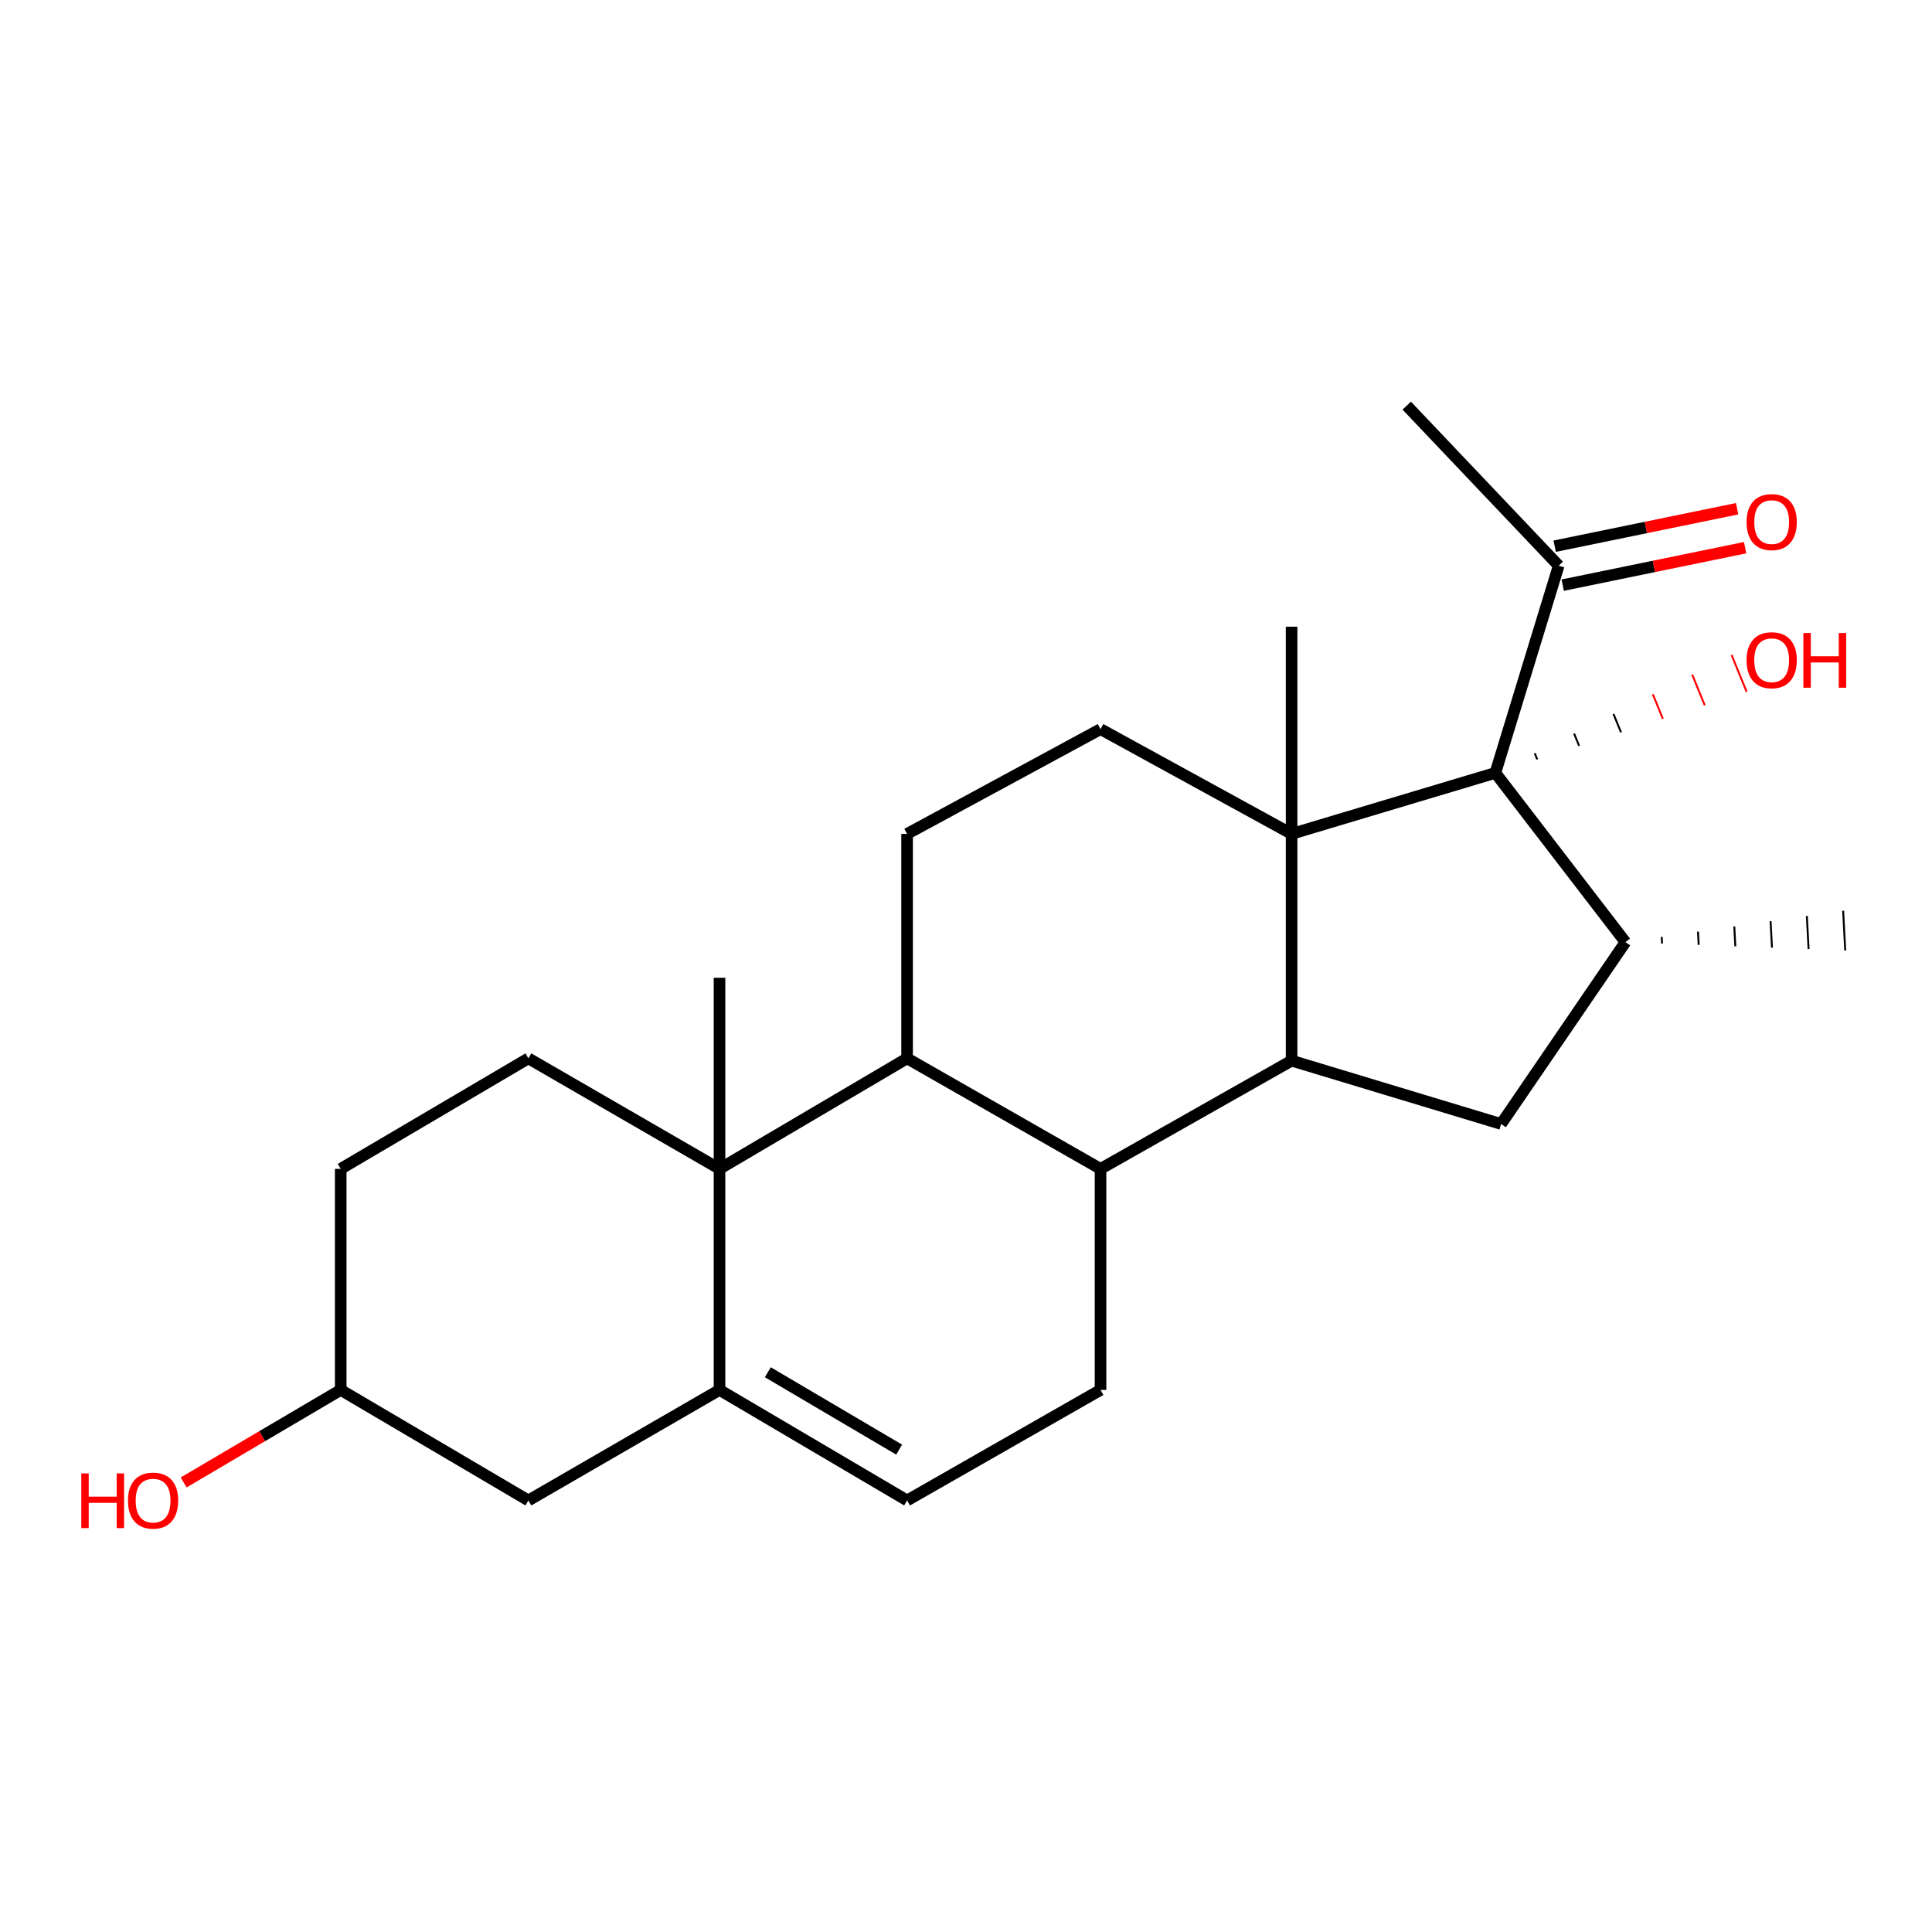 <?xml version='1.0' encoding='iso-8859-1'?>
<svg version='1.1' baseProfile='full'
              xmlns='http://www.w3.org/2000/svg'
                      xmlns:rdkit='http://www.rdkit.org/xml'
                      xmlns:xlink='http://www.w3.org/1999/xlink'
                  xml:space='preserve'
width='1000px' height='1000px' viewBox='0 0 1000 1000'>
<!-- END OF HEADER -->
<rect style='opacity:1.0;fill:#FFFFFF;stroke:none' width='1000' height='1000' x='0' y='0'> </rect>
<path class='bond-0' d='M 668.533,431.621 L 668.533,548.994' style='fill:none;fill-rule:evenodd;stroke:#000000;stroke-width:6px;stroke-linecap:butt;stroke-linejoin:miter;stroke-opacity:1' />
<path class='bond-1' d='M 668.533,431.621 L 773.994,400.049' style='fill:none;fill-rule:evenodd;stroke:#000000;stroke-width:6px;stroke-linecap:butt;stroke-linejoin:miter;stroke-opacity:1' />
<path class='bond-8' d='M 668.533,431.621 L 569.632,377.393' style='fill:none;fill-rule:evenodd;stroke:#000000;stroke-width:6px;stroke-linecap:butt;stroke-linejoin:miter;stroke-opacity:1' />
<path class='bond-17' d='M 668.533,431.621 L 668.533,324.377' style='fill:none;fill-rule:evenodd;stroke:#000000;stroke-width:6px;stroke-linecap:butt;stroke-linejoin:miter;stroke-opacity:1' />
<path class='bond-5' d='M 668.533,548.994 L 569.632,605.006' style='fill:none;fill-rule:evenodd;stroke:#000000;stroke-width:6px;stroke-linecap:butt;stroke-linejoin:miter;stroke-opacity:1' />
<path class='bond-7' d='M 668.533,548.994 L 776.978,581.778' style='fill:none;fill-rule:evenodd;stroke:#000000;stroke-width:6px;stroke-linecap:butt;stroke-linejoin:miter;stroke-opacity:1' />
<path class='bond-6' d='M 773.994,400.049 L 841.322,487.633' style='fill:none;fill-rule:evenodd;stroke:#000000;stroke-width:6px;stroke-linecap:butt;stroke-linejoin:miter;stroke-opacity:1' />
<path class='bond-13' d='M 773.994,400.049 L 806.778,292.793' style='fill:none;fill-rule:evenodd;stroke:#000000;stroke-width:6px;stroke-linecap:butt;stroke-linejoin:miter;stroke-opacity:1' />
<path class='bond-16' d='M 795.669,393.051 L 794.373,389.876' style='fill:none;fill-rule:evenodd;stroke:#000000;stroke-width:1.0px;stroke-linecap:butt;stroke-linejoin:miter;stroke-opacity:1' />
<path class='bond-16' d='M 817.344,386.052 L 814.752,379.703' style='fill:none;fill-rule:evenodd;stroke:#000000;stroke-width:1.0px;stroke-linecap:butt;stroke-linejoin:miter;stroke-opacity:1' />
<path class='bond-16' d='M 839.019,379.054 L 835.13,369.529' style='fill:none;fill-rule:evenodd;stroke:#000000;stroke-width:1.0px;stroke-linecap:butt;stroke-linejoin:miter;stroke-opacity:1' />
<path class='bond-16' d='M 860.695,372.055 L 855.509,359.356' style='fill:none;fill-rule:evenodd;stroke:#FF0000;stroke-width:1.0px;stroke-linecap:butt;stroke-linejoin:miter;stroke-opacity:1' />
<path class='bond-16' d='M 882.37,365.057 L 875.888,349.183' style='fill:none;fill-rule:evenodd;stroke:#FF0000;stroke-width:1.0px;stroke-linecap:butt;stroke-linejoin:miter;stroke-opacity:1' />
<path class='bond-16' d='M 904.045,358.058 L 896.266,339.01' style='fill:none;fill-rule:evenodd;stroke:#FF0000;stroke-width:1.0px;stroke-linecap:butt;stroke-linejoin:miter;stroke-opacity:1' />
<path class='bond-2' d='M 372.415,605.006 L 469.509,547.805' style='fill:none;fill-rule:evenodd;stroke:#000000;stroke-width:6px;stroke-linecap:butt;stroke-linejoin:miter;stroke-opacity:1' />
<path class='bond-3' d='M 372.415,605.006 L 372.415,719.418' style='fill:none;fill-rule:evenodd;stroke:#000000;stroke-width:6px;stroke-linecap:butt;stroke-linejoin:miter;stroke-opacity:1' />
<path class='bond-12' d='M 372.415,605.006 L 273.492,547.805' style='fill:none;fill-rule:evenodd;stroke:#000000;stroke-width:6px;stroke-linecap:butt;stroke-linejoin:miter;stroke-opacity:1' />
<path class='bond-20' d='M 372.415,605.006 L 372.415,506.094' style='fill:none;fill-rule:evenodd;stroke:#000000;stroke-width:6px;stroke-linecap:butt;stroke-linejoin:miter;stroke-opacity:1' />
<path class='bond-14' d='M 372.415,719.418 L 273.492,776.629' style='fill:none;fill-rule:evenodd;stroke:#000000;stroke-width:6px;stroke-linecap:butt;stroke-linejoin:miter;stroke-opacity:1' />
<path class='bond-26' d='M 372.415,719.418 L 469.509,776.629' style='fill:none;fill-rule:evenodd;stroke:#000000;stroke-width:6px;stroke-linecap:butt;stroke-linejoin:miter;stroke-opacity:1' />
<path class='bond-26' d='M 397.424,710.272 L 465.39,750.32' style='fill:none;fill-rule:evenodd;stroke:#000000;stroke-width:6px;stroke-linecap:butt;stroke-linejoin:miter;stroke-opacity:1' />
<path class='bond-4' d='M 469.509,547.805 L 469.509,431.621' style='fill:none;fill-rule:evenodd;stroke:#000000;stroke-width:6px;stroke-linecap:butt;stroke-linejoin:miter;stroke-opacity:1' />
<path class='bond-25' d='M 469.509,547.805 L 569.632,605.006' style='fill:none;fill-rule:evenodd;stroke:#000000;stroke-width:6px;stroke-linecap:butt;stroke-linejoin:miter;stroke-opacity:1' />
<path class='bond-10' d='M 569.632,605.006 L 569.632,719.418' style='fill:none;fill-rule:evenodd;stroke:#000000;stroke-width:6px;stroke-linecap:butt;stroke-linejoin:miter;stroke-opacity:1' />
<path class='bond-21' d='M 860.283,488.353 L 860.103,484.928' style='fill:none;fill-rule:evenodd;stroke:#000000;stroke-width:1.0px;stroke-linecap:butt;stroke-linejoin:miter;stroke-opacity:1' />
<path class='bond-21' d='M 879.243,489.072 L 878.883,482.223' style='fill:none;fill-rule:evenodd;stroke:#000000;stroke-width:1.0px;stroke-linecap:butt;stroke-linejoin:miter;stroke-opacity:1' />
<path class='bond-21' d='M 898.204,489.792 L 897.664,479.518' style='fill:none;fill-rule:evenodd;stroke:#000000;stroke-width:1.0px;stroke-linecap:butt;stroke-linejoin:miter;stroke-opacity:1' />
<path class='bond-21' d='M 917.165,490.512 L 916.444,476.814' style='fill:none;fill-rule:evenodd;stroke:#000000;stroke-width:1.0px;stroke-linecap:butt;stroke-linejoin:miter;stroke-opacity:1' />
<path class='bond-21' d='M 936.125,491.231 L 935.225,474.109' style='fill:none;fill-rule:evenodd;stroke:#000000;stroke-width:1.0px;stroke-linecap:butt;stroke-linejoin:miter;stroke-opacity:1' />
<path class='bond-21' d='M 955.086,491.951 L 954.005,471.404' style='fill:none;fill-rule:evenodd;stroke:#000000;stroke-width:1.0px;stroke-linecap:butt;stroke-linejoin:miter;stroke-opacity:1' />
<path class='bond-24' d='M 841.322,487.633 L 776.978,581.778' style='fill:none;fill-rule:evenodd;stroke:#000000;stroke-width:6px;stroke-linecap:butt;stroke-linejoin:miter;stroke-opacity:1' />
<path class='bond-11' d='M 569.632,377.393 L 469.509,431.621' style='fill:none;fill-rule:evenodd;stroke:#000000;stroke-width:6px;stroke-linecap:butt;stroke-linejoin:miter;stroke-opacity:1' />
<path class='bond-9' d='M 469.509,776.629 L 569.632,719.418' style='fill:none;fill-rule:evenodd;stroke:#000000;stroke-width:6px;stroke-linecap:butt;stroke-linejoin:miter;stroke-opacity:1' />
<path class='bond-18' d='M 273.492,547.805 L 176.352,605.006' style='fill:none;fill-rule:evenodd;stroke:#000000;stroke-width:6px;stroke-linecap:butt;stroke-linejoin:miter;stroke-opacity:1' />
<path class='bond-15' d='M 808.848,302.87 L 856.061,293.172' style='fill:none;fill-rule:evenodd;stroke:#000000;stroke-width:6px;stroke-linecap:butt;stroke-linejoin:miter;stroke-opacity:1' />
<path class='bond-15' d='M 856.061,293.172 L 903.274,283.474' style='fill:none;fill-rule:evenodd;stroke:#FF0000;stroke-width:6px;stroke-linecap:butt;stroke-linejoin:miter;stroke-opacity:1' />
<path class='bond-15' d='M 804.708,282.716 L 851.921,273.017' style='fill:none;fill-rule:evenodd;stroke:#000000;stroke-width:6px;stroke-linecap:butt;stroke-linejoin:miter;stroke-opacity:1' />
<path class='bond-15' d='M 851.921,273.017 L 899.134,263.319' style='fill:none;fill-rule:evenodd;stroke:#FF0000;stroke-width:6px;stroke-linecap:butt;stroke-linejoin:miter;stroke-opacity:1' />
<path class='bond-23' d='M 806.778,292.793 L 728.122,209.953' style='fill:none;fill-rule:evenodd;stroke:#000000;stroke-width:6px;stroke-linecap:butt;stroke-linejoin:miter;stroke-opacity:1' />
<path class='bond-27' d='M 273.492,776.629 L 176.352,719.418' style='fill:none;fill-rule:evenodd;stroke:#000000;stroke-width:6px;stroke-linecap:butt;stroke-linejoin:miter;stroke-opacity:1' />
<path class='bond-19' d='M 176.352,605.006 L 176.352,719.418' style='fill:none;fill-rule:evenodd;stroke:#000000;stroke-width:6px;stroke-linecap:butt;stroke-linejoin:miter;stroke-opacity:1' />
<path class='bond-22' d='M 176.352,719.418 L 135.702,743.364' style='fill:none;fill-rule:evenodd;stroke:#000000;stroke-width:6px;stroke-linecap:butt;stroke-linejoin:miter;stroke-opacity:1' />
<path class='bond-22' d='M 135.702,743.364 L 95.053,767.311' style='fill:none;fill-rule:evenodd;stroke:#FF0000;stroke-width:6px;stroke-linecap:butt;stroke-linejoin:miter;stroke-opacity:1' />
<path  class='atom-16' d='M 904.018 270.228
Q 904.018 263.428, 907.378 259.628
Q 910.738 255.828, 917.018 255.828
Q 923.298 255.828, 926.658 259.628
Q 930.018 263.428, 930.018 270.228
Q 930.018 277.108, 926.618 281.028
Q 923.218 284.908, 917.018 284.908
Q 910.778 284.908, 907.378 281.028
Q 904.018 277.148, 904.018 270.228
M 917.018 281.708
Q 921.338 281.708, 923.658 278.828
Q 926.018 275.908, 926.018 270.228
Q 926.018 264.668, 923.658 261.868
Q 921.338 259.028, 917.018 259.028
Q 912.698 259.028, 910.338 261.828
Q 908.018 264.628, 908.018 270.228
Q 908.018 275.948, 910.338 278.828
Q 912.698 281.708, 917.018 281.708
' fill='#FF0000'/>
<path  class='atom-17' d='M 904.018 341.729
Q 904.018 334.929, 907.378 331.129
Q 910.738 327.329, 917.018 327.329
Q 923.298 327.329, 926.658 331.129
Q 930.018 334.929, 930.018 341.729
Q 930.018 348.609, 926.618 352.529
Q 923.218 356.409, 917.018 356.409
Q 910.778 356.409, 907.378 352.529
Q 904.018 348.649, 904.018 341.729
M 917.018 353.209
Q 921.338 353.209, 923.658 350.329
Q 926.018 347.409, 926.018 341.729
Q 926.018 336.169, 923.658 333.369
Q 921.338 330.529, 917.018 330.529
Q 912.698 330.529, 910.338 333.329
Q 908.018 336.129, 908.018 341.729
Q 908.018 347.449, 910.338 350.329
Q 912.698 353.209, 917.018 353.209
' fill='#FF0000'/>
<path  class='atom-17' d='M 933.418 327.649
L 937.258 327.649
L 937.258 339.689
L 951.738 339.689
L 951.738 327.649
L 955.578 327.649
L 955.578 355.969
L 951.738 355.969
L 951.738 342.889
L 937.258 342.889
L 937.258 355.969
L 933.418 355.969
L 933.418 327.649
' fill='#FF0000'/>
<path  class='atom-23' d='M 42.075 762.629
L 45.915 762.629
L 45.915 774.669
L 60.395 774.669
L 60.395 762.629
L 64.235 762.629
L 64.235 790.949
L 60.395 790.949
L 60.395 777.869
L 45.915 777.869
L 45.915 790.949
L 42.075 790.949
L 42.075 762.629
' fill='#FF0000'/>
<path  class='atom-23' d='M 66.235 776.709
Q 66.235 769.909, 69.595 766.109
Q 72.955 762.309, 79.235 762.309
Q 85.515 762.309, 88.875 766.109
Q 92.235 769.909, 92.235 776.709
Q 92.235 783.589, 88.835 787.509
Q 85.435 791.389, 79.235 791.389
Q 72.995 791.389, 69.595 787.509
Q 66.235 783.629, 66.235 776.709
M 79.235 788.189
Q 83.555 788.189, 85.875 785.309
Q 88.235 782.389, 88.235 776.709
Q 88.235 771.149, 85.875 768.349
Q 83.555 765.509, 79.235 765.509
Q 74.915 765.509, 72.555 768.309
Q 70.235 771.109, 70.235 776.709
Q 70.235 782.429, 72.555 785.309
Q 74.915 788.189, 79.235 788.189
' fill='#FF0000'/>
</svg>
